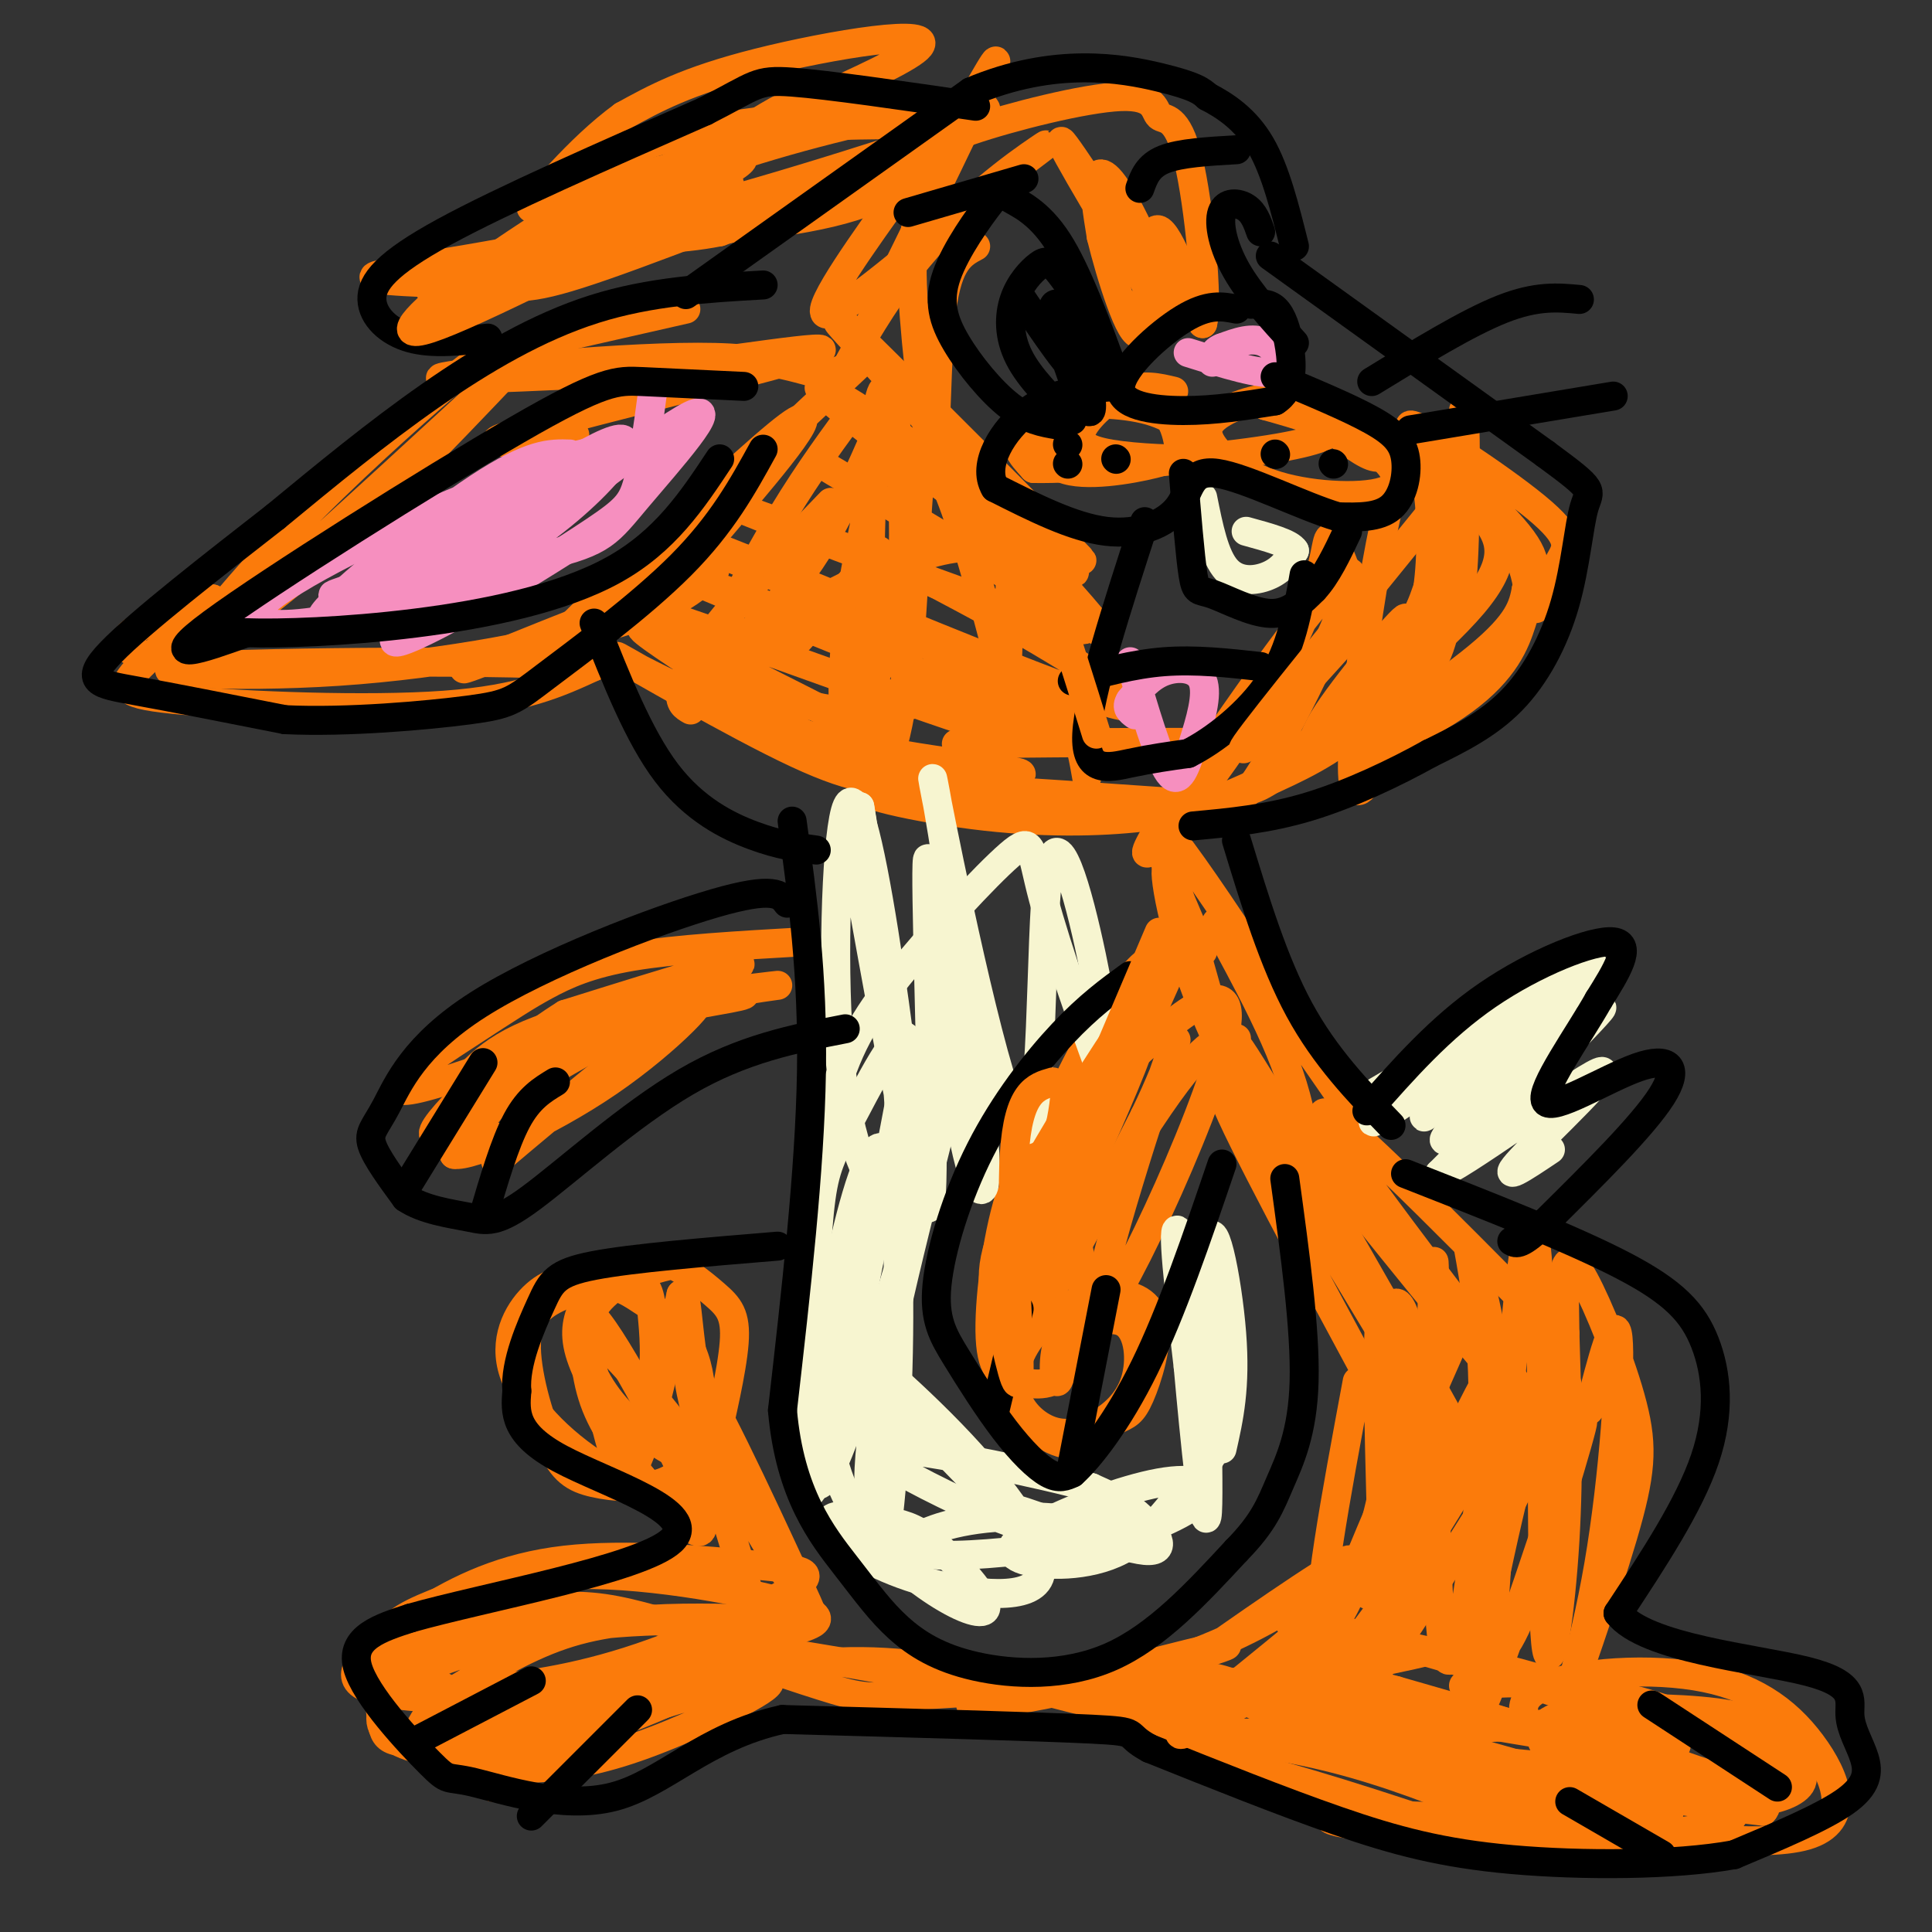 <svg viewBox='0 0 400 400' version='1.1' xmlns='http://www.w3.org/2000/svg' xmlns:xlink='http://www.w3.org/1999/xlink'><rect x="0" y="0" width="400" height="400" fill="#333333" stroke="none"/><g fill='none' stroke='#FB7B0B' stroke-width='6' stroke-linecap='round' stroke-linejoin='round'><path d='M281,286c-4.458,23.935 -8.917,47.869 -7,51c1.917,3.131 10.208,-14.542 13,-32c2.792,-17.458 0.083,-34.702 -1,-33c-1.083,1.702 -0.542,22.351 0,43'/><path d='M286,315c-1.013,10.154 -3.544,14.038 -3,15c0.544,0.962 4.164,-0.999 5,-14c0.836,-13.001 -1.113,-37.042 0,-44c1.113,-6.958 5.288,3.166 5,20c-0.288,16.834 -5.039,40.378 -5,45c0.039,4.622 4.868,-9.680 7,-21c2.132,-11.320 1.566,-19.660 1,-28'/><path d='M296,288c0.410,-14.489 0.935,-36.712 1,-22c0.065,14.712 -0.331,66.359 2,76c2.331,9.641 7.388,-22.725 8,-46c0.612,-23.275 -3.220,-37.459 -3,-38c0.220,-0.541 4.491,12.560 6,27c1.509,14.440 0.254,30.220 -1,46'/><path d='M309,331c-0.454,12.885 -1.087,22.097 0,6c1.087,-16.097 3.896,-57.504 6,-74c2.104,-16.496 3.502,-8.081 4,13c0.498,21.081 0.096,54.830 1,64c0.904,9.170 3.116,-6.237 4,-21c0.884,-14.763 0.442,-28.881 0,-43'/><path d='M324,276c-0.087,-9.366 -0.305,-11.279 0,-13c0.305,-1.721 1.134,-3.248 4,2c2.866,5.248 7.771,17.272 10,26c2.229,8.728 1.782,14.159 -2,27c-3.782,12.841 -10.900,33.091 -12,36c-1.100,2.909 3.819,-11.525 7,-30c3.181,-18.475 4.623,-40.993 4,-47c-0.623,-6.007 -3.312,4.496 -6,15'/><path d='M293,303c-16.303,-30.114 -32.605,-60.227 -38,-72c-5.395,-11.773 0.118,-5.204 11,12c10.882,17.204 27.133,45.044 36,59c8.867,13.956 10.349,14.026 0,-5c-10.349,-19.026 -32.528,-57.150 -41,-72c-8.472,-14.850 -3.236,-6.425 2,2'/><path d='M263,227c8.561,10.718 28.965,36.512 42,52c13.035,15.488 18.702,20.670 8,6c-10.702,-14.670 -37.772,-49.191 -39,-54c-1.228,-4.809 23.386,20.096 48,45'/><path d='M256,215c-2.960,-0.340 -5.920,-0.679 -16,14c-10.080,14.679 -27.279,44.378 -26,39c1.279,-5.378 21.037,-45.833 23,-55c1.963,-9.167 -13.868,12.952 -21,27c-7.132,14.048 -5.566,20.024 -4,26'/><path d='M212,266c-0.508,5.561 0.223,6.463 0,4c-0.223,-2.463 -1.400,-8.293 5,-24c6.400,-15.707 20.375,-41.293 21,-46c0.625,-4.707 -12.101,11.463 -20,31c-7.899,19.537 -10.971,42.439 -7,43c3.971,0.561 14.986,-21.220 26,-43'/><path d='M237,231c6.234,-12.742 8.819,-23.097 4,-9c-4.819,14.097 -17.043,52.645 -13,50c4.043,-2.645 24.352,-46.482 26,-60c1.648,-13.518 -15.364,3.284 -24,11c-8.636,7.716 -8.896,6.348 -11,9c-2.104,2.652 -6.052,9.326 -10,16'/><path d='M209,248c-2.672,8.522 -4.351,21.828 -4,29c0.351,7.172 2.732,8.209 6,9c3.268,0.791 7.424,1.336 10,-3c2.576,-4.336 3.572,-13.554 3,-20c-0.572,-6.446 -2.712,-10.122 -5,-11c-2.288,-0.878 -4.724,1.041 -7,6c-2.276,4.959 -4.394,12.958 -5,19c-0.606,6.042 0.298,10.127 3,14c2.702,3.873 7.200,7.535 11,8c3.800,0.465 6.900,-2.268 10,-5'/><path d='M231,294c2.404,-1.107 3.412,-1.374 5,-5c1.588,-3.626 3.754,-10.610 3,-15c-0.754,-4.390 -4.428,-6.187 -9,-6c-4.572,0.187 -10.040,2.358 -14,6c-3.960,3.642 -6.411,8.755 -6,13c0.411,4.245 3.685,7.621 7,9c3.315,1.379 6.672,0.761 10,-1c3.328,-1.761 6.627,-4.667 8,-9c1.373,-4.333 0.821,-10.095 -2,-12c-2.821,-1.905 -7.910,0.048 -13,2'/><path d='M220,276c-2.393,3.381 -1.875,10.833 -1,10c0.875,-0.833 2.107,-9.952 1,-13c-1.107,-3.048 -4.554,-0.024 -8,3'/><path d='M254,220c-5.168,-18.693 -10.337,-37.385 -12,-40c-1.663,-2.615 0.178,10.848 6,26c5.822,15.152 15.623,31.994 20,40c4.377,8.006 3.328,7.177 3,2c-0.328,-5.177 0.066,-14.701 -5,-28c-5.066,-13.299 -15.590,-30.371 -14,-29c1.590,1.371 15.295,21.186 29,41'/><path d='M281,232c-4.200,-7.533 -29.200,-46.867 -38,-58c-8.800,-11.133 -1.400,5.933 6,23'/><path d='M166,195c-13.018,0.747 -26.035,1.495 -35,3c-8.965,1.505 -13.877,3.768 -18,6c-4.123,2.232 -7.456,4.433 -16,10c-8.544,5.567 -22.300,14.499 -9,11c13.300,-3.499 53.657,-19.428 63,-24c9.343,-4.572 -12.329,2.214 -34,9'/><path d='M117,210c-13.329,8.263 -29.651,24.421 -27,25c2.651,0.579 24.274,-14.419 40,-22c15.726,-7.581 25.555,-7.743 24,-7c-1.555,0.743 -14.496,2.392 -24,5c-9.504,2.608 -15.573,6.174 -21,11c-5.427,4.826 -10.214,10.913 -15,17'/><path d='M94,239c3.340,0.646 19.191,-6.238 32,-15c12.809,-8.762 22.578,-19.400 17,-16c-5.578,3.400 -26.502,20.838 -35,28c-8.498,7.162 -4.571,4.046 -4,2c0.571,-2.046 -2.215,-3.023 -5,-4'/><path d='M99,234c1.766,-4.762 8.679,-14.668 24,-21c15.321,-6.332 39.048,-9.089 38,-9c-1.048,0.089 -26.871,3.026 -42,7c-15.129,3.974 -19.565,8.987 -24,14'/><path d='M143,261c-5.382,1.169 -10.763,2.338 -15,5c-4.237,2.662 -7.329,6.818 -7,12c0.329,5.182 4.078,11.391 9,16c4.922,4.609 11.017,7.618 14,9c2.983,1.382 2.855,1.137 4,-4c1.145,-5.137 3.562,-15.164 4,-21c0.438,-5.836 -1.104,-7.479 -4,-10c-2.896,-2.521 -7.146,-5.919 -11,-7c-3.854,-1.081 -7.311,0.153 -10,2c-2.689,1.847 -4.608,4.305 -6,7c-1.392,2.695 -2.255,5.627 -1,10c1.255,4.373 4.627,10.186 8,16'/><path d='M128,296c1.678,3.174 1.874,3.109 3,1c1.126,-2.109 3.183,-6.263 4,-11c0.817,-4.737 0.393,-10.056 0,-14c-0.393,-3.944 -0.757,-6.511 -4,-7c-3.243,-0.489 -9.366,1.100 -14,3c-4.634,1.900 -7.778,4.110 -8,10c-0.222,5.890 2.478,15.459 5,21c2.522,5.541 4.864,7.055 9,8c4.136,0.945 10.064,1.322 14,0c3.936,-1.322 5.880,-4.344 7,-8c1.120,-3.656 1.417,-7.946 1,-12c-0.417,-4.054 -1.548,-7.873 -4,-11c-2.452,-3.127 -6.226,-5.564 -10,-8'/><path d='M131,268c-3.333,-1.929 -6.664,-2.751 -10,-3c-3.336,-0.249 -6.677,0.076 -10,3c-3.323,2.924 -6.626,8.447 -5,15c1.626,6.553 8.183,14.137 17,20c8.817,5.863 19.893,10.007 23,8c3.107,-2.007 -1.756,-10.165 -7,-17c-5.244,-6.835 -10.870,-12.348 -14,-16c-3.130,-3.652 -3.766,-5.445 -4,-3c-0.234,2.445 -0.067,9.127 2,15c2.067,5.873 6.033,10.936 10,16'/><path d='M133,306c5.518,6.863 14.313,16.021 12,8c-2.313,-8.021 -15.733,-33.222 -21,-40c-5.267,-6.778 -2.379,4.868 0,15c2.379,10.132 4.251,18.752 7,15c2.749,-3.752 6.374,-19.876 10,-36'/><path d='M141,268c1.689,-1.860 0.911,11.491 5,25c4.089,13.509 13.044,27.178 18,35c4.956,7.822 5.911,9.798 0,-3c-5.911,-12.798 -18.689,-40.371 -21,-41c-2.311,-0.629 5.844,25.685 14,52'/><path d='M157,336c-3.333,7.114 -18.665,-1.102 -32,-3c-13.335,-1.898 -24.675,2.520 -31,6c-6.325,3.480 -7.637,6.020 -4,9c3.637,2.980 12.223,6.398 17,8c4.777,1.602 5.744,1.388 16,-1c10.256,-2.388 29.800,-6.951 33,-11c3.200,-4.049 -9.943,-7.586 -23,-9c-13.057,-1.414 -26.029,-0.707 -39,0'/><path d='M94,335c-9.272,2.499 -12.953,8.746 -12,12c0.953,3.254 6.541,3.516 15,3c8.459,-0.516 19.789,-1.809 33,-6c13.211,-4.191 28.305,-11.281 34,-15c5.695,-3.719 1.993,-4.065 -8,-5c-9.993,-0.935 -26.276,-2.457 -39,-1c-12.724,1.457 -21.887,5.892 -30,11c-8.113,5.108 -15.175,10.888 -13,14c2.175,3.112 13.588,3.556 25,4'/><path d='M99,352c14.257,-1.162 37.398,-6.066 49,-9c11.602,-2.934 11.665,-3.898 15,-5c3.335,-1.102 9.944,-2.344 3,-5c-6.944,-2.656 -27.439,-6.727 -43,-7c-15.561,-0.273 -26.187,3.253 -33,6c-6.813,2.747 -9.812,4.714 -11,9c-1.188,4.286 -0.566,10.891 0,15c0.566,4.109 1.075,5.722 13,4c11.925,-1.722 35.264,-6.778 49,-11c13.736,-4.222 17.868,-7.611 22,-11'/><path d='M163,338c-2.824,-2.453 -20.883,-3.087 -35,-2c-14.117,1.087 -24.290,3.893 -31,6c-6.710,2.107 -9.956,3.515 -13,6c-3.044,2.485 -5.885,6.049 -5,9c0.885,2.951 5.498,5.290 13,6c7.502,0.710 17.894,-0.210 32,-5c14.106,-4.790 31.925,-13.449 36,-18c4.075,-4.551 -5.595,-4.995 -15,-5c-9.405,-0.005 -18.544,0.427 -27,3c-8.456,2.573 -16.228,7.286 -24,12'/><path d='M94,350c-6.206,4.559 -9.721,9.956 -6,13c3.721,3.044 14.677,3.736 24,3c9.323,-0.736 17.015,-2.898 27,-7c9.985,-4.102 22.265,-10.143 20,-11c-2.265,-0.857 -19.076,3.469 -31,8c-11.924,4.531 -18.962,9.265 -26,14'/><path d='M102,370c6.491,-4.006 35.719,-21.022 62,-25c26.281,-3.978 49.614,5.083 64,8c14.386,2.917 19.825,-0.309 19,-2c-0.825,-1.691 -7.912,-1.845 -15,-2'/><path d='M232,349c-11.112,0.103 -31.394,1.359 -42,2c-10.606,0.641 -11.538,0.665 -20,-2c-8.462,-2.665 -24.455,-8.021 -18,-8c6.455,0.021 35.359,5.418 49,8c13.641,2.582 12.019,2.349 20,0c7.981,-2.349 25.566,-6.814 31,-8c5.434,-1.186 -1.283,0.907 -8,3'/><path d='M244,344c-13.187,2.770 -42.154,8.194 -43,9c-0.846,0.806 26.431,-3.008 47,-11c20.569,-7.992 34.431,-20.163 31,-19c-3.431,1.163 -24.154,15.659 -33,22c-8.846,6.341 -5.813,4.526 -4,4c1.813,-0.526 2.407,0.237 3,1'/><path d='M245,350c15.473,-2.398 52.654,-8.894 50,-8c-2.654,0.894 -45.144,9.178 -55,13c-9.856,3.822 12.924,3.183 36,9c23.076,5.817 46.450,18.091 49,19c2.550,0.909 -15.725,-9.545 -34,-20'/><path d='M291,363c-17.434,-8.086 -44.019,-18.302 -40,-15c4.019,3.302 38.640,20.122 61,29c22.360,8.878 32.457,9.813 32,7c-0.457,-2.813 -11.469,-9.373 -32,-17c-20.531,-7.627 -50.580,-16.322 -49,-16c1.580,0.322 34.790,9.661 68,19'/><path d='M331,370c14.468,4.749 16.639,7.120 13,4c-3.639,-3.120 -13.088,-11.731 -34,-18c-20.912,-6.269 -53.286,-10.196 -42,-7c11.286,3.196 66.231,13.514 77,13c10.769,-0.514 -22.637,-11.861 -43,-18c-20.363,-6.139 -27.681,-7.069 -35,-8'/><path d='M267,336c14.180,2.596 67.131,13.088 65,18c-2.131,4.912 -59.343,4.246 -81,5c-21.657,0.754 -7.759,2.930 8,7c15.759,4.070 33.380,10.035 51,16'/><path d='M310,382c14.765,2.955 26.178,2.343 30,1c3.822,-1.343 0.055,-3.418 -15,-5c-15.055,-1.582 -41.396,-2.671 -48,-2c-6.604,0.671 6.530,3.104 29,4c22.470,0.896 54.277,0.256 53,-5c-1.277,-5.256 -35.639,-15.128 -70,-25'/><path d='M289,350c-11.890,-3.358 -6.614,0.747 -4,3c2.614,2.253 2.567,2.656 7,5c4.433,2.344 13.347,6.631 27,9c13.653,2.369 32.044,2.820 30,2c-2.044,-0.820 -24.522,-2.910 -47,-5'/><path d='M302,364c-4.333,1.348 8.334,7.217 14,10c5.666,2.783 4.330,2.480 15,4c10.670,1.520 33.346,4.862 43,2c9.654,-2.862 6.286,-11.930 1,-19c-5.286,-7.070 -12.489,-12.142 -24,-14c-11.511,-1.858 -27.330,-0.500 -33,3c-5.670,3.500 -1.191,9.143 6,13c7.191,3.857 17.096,5.929 27,8'/><path d='M351,371c6.531,1.827 9.357,2.396 13,2c3.643,-0.396 8.101,-1.756 9,-4c0.899,-2.244 -1.761,-5.371 -4,-8c-2.239,-2.629 -4.059,-4.760 -11,-6c-6.941,-1.240 -19.005,-1.590 -27,-1c-7.995,0.590 -11.922,2.120 -12,5c-0.078,2.880 3.692,7.108 12,10c8.308,2.892 21.154,4.446 34,6'/><path d='M365,375c2.968,-2.452 -6.613,-11.581 -11,-16c-4.387,-4.419 -3.580,-4.129 -9,-5c-5.420,-0.871 -17.067,-2.903 -18,-1c-0.933,1.903 8.850,7.742 20,12c11.150,4.258 23.669,6.935 25,5c1.331,-1.935 -8.526,-8.483 -19,-13c-10.474,-4.517 -21.564,-7.005 -30,-8c-8.436,-0.995 -14.218,-0.498 -20,0'/><path d='M198,154c26.879,-0.262 53.758,-0.523 65,0c11.242,0.523 6.848,1.831 11,-5c4.152,-6.831 16.848,-21.801 17,-21c0.152,0.801 -12.242,17.372 -20,26c-7.758,8.628 -10.879,9.314 -14,10'/><path d='M257,164c-2.117,2.620 -0.410,4.169 7,-9c7.410,-13.169 20.522,-41.056 14,-36c-6.522,5.056 -32.679,43.053 -39,54c-6.321,10.947 7.194,-5.158 16,-18c8.806,-12.842 12.903,-22.421 17,-32'/><path d='M272,123c3.123,-8.443 2.431,-13.551 4,-11c1.569,2.551 5.397,12.760 6,20c0.603,7.240 -2.021,11.512 -4,15c-1.979,3.488 -3.314,6.192 -7,9c-3.686,2.808 -9.722,5.719 -15,8c-5.278,2.281 -9.796,3.931 -18,5c-8.204,1.069 -20.093,1.557 -34,0c-13.907,-1.557 -29.830,-5.159 -24,-6c5.830,-0.841 33.415,1.080 61,3'/><path d='M241,166c13.142,0.015 15.497,-1.448 21,-4c5.503,-2.552 14.154,-6.192 21,-13c6.846,-6.808 11.887,-16.784 13,-31c1.113,-14.216 -1.700,-32.674 -6,-22c-4.300,10.674 -10.086,50.478 -10,63c0.086,12.522 6.043,-2.239 12,-17'/><path d='M292,142c3.497,-3.598 6.238,-4.092 8,-17c1.762,-12.908 2.543,-38.228 3,-40c0.457,-1.772 0.589,20.006 0,31c-0.589,10.994 -1.900,11.205 -8,18c-6.100,6.795 -16.988,20.176 -17,19c-0.012,-1.176 10.854,-16.907 16,-27c5.146,-10.093 4.573,-14.546 4,-19'/><path d='M298,107c0.669,-4.853 0.343,-7.485 2,-7c1.657,0.485 5.298,4.086 8,8c2.702,3.914 4.467,8.142 -3,17c-7.467,8.858 -24.164,22.346 -27,24c-2.836,1.654 8.190,-8.528 14,-19c5.810,-10.472 6.405,-21.236 7,-32'/><path d='M299,98c1.236,-5.618 0.825,-3.663 1,-3c0.175,0.663 0.935,0.033 3,2c2.065,1.967 5.435,6.532 8,11c2.565,4.468 4.325,8.839 5,12c0.675,3.161 0.264,5.112 -1,9c-1.264,3.888 -3.380,9.712 -12,16c-8.620,6.288 -23.744,13.039 -23,11c0.744,-2.039 17.355,-12.868 26,-20c8.645,-7.132 9.322,-10.566 10,-14'/><path d='M316,122c2.251,-3.885 2.879,-6.599 -4,-14c-6.879,-7.401 -21.267,-19.489 -20,-20c1.267,-0.511 18.187,10.555 26,17c7.813,6.445 6.518,8.270 5,11c-1.518,2.730 -3.259,6.365 -5,10'/><path d='M225,161c-1.316,-7.600 -2.632,-15.199 -11,-17c-8.368,-1.801 -23.789,2.198 -34,3c-10.211,0.802 -15.211,-1.592 -24,-6c-8.789,-4.408 -21.368,-10.831 -23,-11c-1.632,-0.169 7.684,5.915 17,12'/><path d='M150,142c7.814,5.300 18.850,12.549 33,16c14.150,3.451 31.416,3.104 28,2c-3.416,-1.104 -27.514,-2.966 -48,-9c-20.486,-6.034 -37.362,-16.240 -35,-15c2.362,1.240 23.960,13.926 37,20c13.040,6.074 17.520,5.537 22,5'/><path d='M187,161c3.962,0.974 2.866,0.909 3,0c0.134,-0.909 1.497,-2.661 -16,-12c-17.497,-9.339 -53.855,-26.266 -44,-24c9.855,2.266 65.922,23.726 79,27c13.078,3.274 -16.835,-11.636 -35,-20c-18.165,-8.364 -24.583,-10.182 -31,-12'/><path d='M143,120c12.233,5.212 58.316,24.241 71,28c12.684,3.759 -8.031,-7.753 -25,-16c-16.969,-8.247 -30.190,-13.229 -39,-17c-8.810,-3.771 -13.207,-6.330 5,1c18.207,7.330 59.017,24.550 73,29c13.983,4.450 1.138,-3.872 -9,-10c-10.138,-6.128 -17.569,-10.064 -25,-14'/><path d='M194,121c-16.545,-7.040 -45.409,-17.641 -39,-15c6.409,2.641 48.089,18.522 63,23c14.911,4.478 3.053,-2.448 -13,-12c-16.053,-9.552 -36.301,-21.729 -35,-21c1.301,0.729 24.150,14.365 47,28'/><path d='M217,124c10.602,6.723 13.605,9.531 9,4c-4.605,-5.531 -16.820,-19.399 -31,-31c-14.180,-11.601 -30.327,-20.934 -24,-15c6.327,5.934 35.126,27.136 46,34c10.874,6.864 3.821,-0.610 -6,-11c-9.821,-10.390 -22.411,-23.695 -35,-37'/><path d='M176,68c8.656,8.305 47.794,47.566 48,48c0.206,0.434 -38.522,-37.960 -48,-47c-9.478,-9.040 10.292,11.274 20,23c9.708,11.726 9.354,14.863 9,18'/><path d='M205,110c1.963,3.802 2.372,4.308 1,4c-1.372,-0.308 -4.523,-1.429 -11,0c-6.477,1.429 -16.279,5.408 -23,9c-6.721,3.592 -10.360,6.796 -14,10'/><path d='M243,81c-3.166,-0.765 -6.331,-1.530 -10,0c-3.669,1.530 -7.841,5.356 -9,8c-1.159,2.644 0.694,4.108 6,5c5.306,0.892 14.065,1.214 18,1c3.935,-0.214 3.044,-0.965 1,-3c-2.044,-2.035 -5.243,-5.356 -11,-7c-5.757,-1.644 -14.074,-1.613 -18,-1c-3.926,0.613 -3.463,1.806 -3,3'/><path d='M217,87c-0.850,2.751 -1.476,8.129 3,10c4.476,1.871 14.055,0.233 19,-1c4.945,-1.233 5.256,-2.063 5,-4c-0.256,-1.937 -1.080,-4.980 -3,-7c-1.920,-2.020 -4.937,-3.016 -10,-2c-5.063,1.016 -12.171,4.043 -16,6c-3.829,1.957 -4.380,2.845 -4,4c0.380,1.155 1.690,2.578 3,4'/><path d='M214,97c8.696,0.179 28.935,-1.372 42,-3c13.065,-1.628 18.956,-3.333 20,-5c1.044,-1.667 -2.757,-3.295 -2,-2c0.757,1.295 6.074,5.513 9,7c2.926,1.487 3.463,0.244 4,-1'/><path d='M287,93c-2.061,-2.464 -9.213,-8.123 -16,-10c-6.787,-1.877 -13.208,0.029 -17,2c-3.792,1.971 -4.955,4.006 -3,7c1.955,2.994 7.029,6.947 15,9c7.971,2.053 18.838,2.207 22,0c3.162,-2.207 -1.382,-6.773 -7,-10c-5.618,-3.227 -12.309,-5.113 -19,-7'/><path d='M262,84c-0.667,-0.500 7.167,1.750 15,4'/><path d='M239,58c-10.563,-16.215 -21.126,-32.431 -19,-28c2.126,4.431 16.941,29.507 21,34c4.059,4.493 -2.638,-11.598 -7,-20c-4.362,-8.402 -6.389,-9.115 -7,-7c-0.611,2.115 0.195,7.057 1,12'/><path d='M228,49c1.905,7.857 6.167,21.500 8,20c1.833,-1.500 1.238,-18.143 3,-21c1.762,-2.857 5.881,8.071 10,19'/><path d='M249,67c1.226,-4.305 -0.709,-24.568 -3,-34c-2.291,-9.432 -4.936,-8.034 -6,-9c-1.064,-0.966 -0.545,-4.298 -8,-4c-7.455,0.298 -22.885,4.224 -31,7c-8.115,2.776 -8.916,4.401 -15,13c-6.084,8.599 -17.453,24.171 -15,25c2.453,0.829 18.726,-13.086 35,-27'/><path d='M206,38c8.738,-6.651 13.082,-9.779 9,-7c-4.082,2.779 -16.589,11.467 -27,25c-10.411,13.533 -18.726,31.913 -14,23c4.726,-8.913 22.493,-45.118 29,-59c6.507,-13.882 1.753,-5.441 -3,3'/><path d='M200,23c-2.032,3.652 -5.611,11.282 -8,17c-2.389,5.718 -3.589,9.522 -3,21c0.589,11.478 2.966,30.629 4,31c1.034,0.371 0.724,-18.037 2,-28c1.276,-9.963 4.138,-11.482 7,-13'/><path d='M174,20c-2.732,-0.801 -5.464,-1.601 -15,4c-9.536,5.601 -25.876,17.604 -41,25c-15.124,7.396 -29.033,10.183 -29,11c0.033,0.817 14.010,-0.338 34,-6c19.990,-5.662 45.995,-15.831 72,-26'/><path d='M195,28c1.015,-0.588 -32.449,10.942 -61,18c-28.551,7.058 -52.189,9.644 -56,11c-3.811,1.356 12.205,1.480 21,2c8.795,0.520 10.370,1.434 26,-4c15.630,-5.434 45.315,-17.217 75,-29'/><path d='M200,26c10.520,-5.605 -0.678,-5.116 -16,-2c-15.322,3.116 -34.766,8.860 -44,13c-9.234,4.140 -8.256,6.676 -10,7c-1.744,0.324 -6.210,-1.563 8,-9c14.210,-7.437 47.095,-20.425 52,-25c4.905,-4.575 -18.170,-0.736 -33,3c-14.830,3.736 -21.415,7.368 -28,11'/><path d='M129,24c-9.279,6.738 -18.475,18.082 -19,19c-0.525,0.918 7.622,-8.589 27,-14c19.378,-5.411 49.986,-6.726 57,-4c7.014,2.726 -9.568,9.493 -21,14c-11.432,4.507 -17.716,6.753 -24,9'/><path d='M149,48c-8.778,1.763 -18.722,1.670 -14,1c4.722,-0.670 24.111,-1.917 37,-5c12.889,-3.083 19.280,-8.002 22,-11c2.720,-2.998 1.771,-4.076 1,-5c-0.771,-0.924 -1.363,-1.692 -5,-2c-3.637,-0.308 -10.318,-0.154 -17,0'/><path d='M142,64c-13.848,3.139 -27.697,6.278 -35,8c-7.303,1.722 -8.061,2.029 -15,8c-6.939,5.971 -20.061,17.608 -32,30c-11.939,12.392 -22.697,25.541 -16,21c6.697,-4.541 30.848,-26.770 55,-49'/><path d='M99,82c12.608,-11.619 16.627,-16.166 6,-5c-10.627,11.166 -35.900,38.045 -53,50c-17.100,11.955 -26.029,8.987 -26,6c0.029,-2.987 9.014,-5.994 18,-9'/><path d='M44,124c-0.396,1.396 -10.384,9.384 -15,14c-4.616,4.616 -3.858,5.858 9,7c12.858,1.142 37.817,2.183 54,1c16.183,-1.183 23.592,-4.592 31,-8'/><path d='M123,138c-14.959,-1.423 -67.855,-0.979 -83,0c-15.145,0.979 7.461,2.494 30,1c22.539,-1.494 45.011,-5.998 58,-10c12.989,-4.002 16.494,-7.501 20,-11'/><path d='M148,118c-10.016,3.385 -45.058,17.349 -51,20c-5.942,2.651 17.214,-6.011 31,-13c13.786,-6.989 18.200,-12.306 23,-18c4.800,-5.694 9.985,-11.764 13,-16c3.015,-4.236 3.862,-6.639 -3,-1c-6.862,5.639 -21.431,19.319 -36,33'/><path d='M125,123c-11.318,10.843 -21.615,21.450 -10,11c11.615,-10.450 45.140,-41.958 58,-54c12.860,-12.042 5.055,-4.620 0,-3c-5.055,1.620 -7.361,-2.564 -25,-3c-17.639,-0.436 -50.611,2.875 -56,4c-5.389,1.125 16.806,0.062 39,-1'/><path d='M131,77c18.321,-2.000 44.625,-6.500 38,-4c-6.625,2.500 -46.179,12.000 -60,16c-13.821,4.000 -1.911,2.500 10,1'/></g>
<g fill='none' stroke='#F7F5D0' stroke-width='6' stroke-linecap='round' stroke-linejoin='round'><path d='M285,226c19.356,-11.356 38.711,-22.711 35,-19c-3.711,3.711 -30.489,22.489 -35,25c-4.511,2.511 13.244,-11.244 31,-25'/><path d='M316,207c9.607,-7.952 18.125,-15.333 11,-8c-7.125,7.333 -29.893,29.381 -32,32c-2.107,2.619 16.446,-14.190 35,-31'/><path d='M330,200c-3.893,5.357 -31.125,34.250 -31,36c0.125,1.750 27.607,-23.643 32,-27c4.393,-3.357 -14.304,15.321 -33,34'/><path d='M298,243c3.381,-0.583 28.333,-19.042 33,-21c4.667,-1.958 -10.952,12.583 -16,18c-5.048,5.417 0.476,1.708 6,-2'/><path d='M177,178c4.998,27.729 9.995,55.459 11,57c1.005,1.541 -1.984,-23.106 -5,-42c-3.016,-18.894 -6.060,-32.035 -8,-25c-1.940,7.035 -2.778,34.247 -1,52c1.778,17.753 6.171,26.049 9,27c2.829,0.951 4.094,-5.443 3,-20c-1.094,-14.557 -4.547,-37.279 -8,-60'/><path d='M178,167c0.690,3.554 6.416,42.438 10,64c3.584,21.562 5.027,25.803 5,8c-0.027,-17.803 -1.523,-57.648 -1,-61c0.523,-3.352 3.064,29.790 6,49c2.936,19.210 6.267,24.489 6,14c-0.267,-10.489 -4.134,-36.744 -8,-63'/><path d='M196,178c-2.449,-16.059 -4.570,-24.707 -1,-7c3.570,17.707 12.832,61.770 17,63c4.168,1.230 3.241,-40.371 5,-53c1.759,-12.629 6.204,3.715 9,17c2.796,13.285 3.942,23.510 4,27c0.058,3.490 -0.971,0.245 -2,-3'/><path d='M228,222c-2.924,-7.742 -9.233,-25.595 -12,-36c-2.767,-10.405 -1.991,-13.360 -7,-9c-5.009,4.360 -15.804,16.036 -23,25c-7.196,8.964 -10.795,15.217 -14,27c-3.205,11.783 -6.017,29.095 -7,48c-0.983,18.905 -0.138,39.401 4,30c4.138,-9.401 11.569,-48.701 19,-88'/><path d='M188,219c0.848,-11.846 -6.532,2.540 -11,11c-4.468,8.460 -6.025,10.994 -7,18c-0.975,7.006 -1.369,18.482 -2,34c-0.631,15.518 -1.499,35.077 5,20c6.499,-15.077 20.365,-64.790 22,-70c1.635,-5.210 -8.961,34.083 -13,56c-4.039,21.917 -1.519,26.459 1,31'/><path d='M183,319c0.888,-1.232 2.607,-19.811 3,-39c0.393,-19.189 -0.542,-38.989 -3,-42c-2.458,-3.011 -6.439,10.766 -9,23c-2.561,12.234 -3.701,22.926 -3,32c0.701,9.074 3.244,16.531 8,23c4.756,6.469 11.724,11.951 17,15c5.276,3.049 8.858,3.665 8,1c-0.858,-2.665 -6.158,-8.611 -10,-12c-3.842,-3.389 -6.227,-4.220 -10,-5c-3.773,-0.780 -8.935,-1.509 -11,-1c-2.065,0.509 -1.032,2.254 0,4'/><path d='M173,318c2.205,2.323 7.718,6.131 17,9c9.282,2.869 22.334,4.797 25,0c2.666,-4.797 -5.053,-16.321 -16,-28c-10.947,-11.679 -25.124,-23.512 -24,-21c1.124,2.512 17.547,19.369 25,27c7.453,7.631 5.936,6.035 12,8c6.064,1.965 19.710,7.491 25,8c5.290,0.509 2.226,-3.997 -1,-7c-3.226,-3.003 -6.613,-4.501 -10,-6'/><path d='M226,308c-10.410,-2.915 -31.434,-7.203 -40,-8c-8.566,-0.797 -4.673,1.896 3,6c7.673,4.104 19.125,9.617 30,12c10.875,2.383 21.174,1.636 19,0c-2.174,-1.636 -16.820,-4.160 -28,-4c-11.180,0.160 -18.895,3.005 -21,5c-2.105,1.995 1.398,3.142 9,3c7.602,-0.142 19.301,-1.571 31,-3'/><path d='M229,319c9.498,-2.203 17.742,-6.210 20,-9c2.258,-2.790 -1.470,-4.364 -9,-3c-7.530,1.364 -18.863,5.667 -25,9c-6.137,3.333 -7.077,5.696 -3,7c4.077,1.304 13.170,1.548 20,-2c6.830,-3.548 11.398,-10.889 15,-15c3.602,-4.111 6.239,-4.991 5,-16c-1.239,-11.009 -6.354,-32.145 -8,-35c-1.646,-2.855 0.177,12.573 2,28'/><path d='M246,283c1.301,14.593 3.555,37.077 4,30c0.445,-7.077 -0.919,-43.713 0,-54c0.919,-10.287 4.120,5.775 5,17c0.880,11.225 -0.560,17.612 -2,24'/><path d='M249,103c1.222,6.111 2.444,12.222 5,15c2.556,2.778 6.444,2.222 9,1c2.556,-1.222 3.778,-3.111 5,-5'/><path d='M268,114c-0.833,-1.500 -5.417,-2.750 -10,-4'/></g>
<g fill='none' stroke='#F68FBF' stroke-width='6' stroke-linecap='round' stroke-linejoin='round'><path d='M118,94c-3.992,-0.123 -7.984,-0.246 -19,7c-11.016,7.246 -29.056,21.860 -32,26c-2.944,4.140 9.207,-2.193 24,-11c14.793,-8.807 32.226,-20.088 32,-22c-0.226,-1.912 -18.113,5.544 -36,13'/><path d='M87,107c-15.445,6.863 -36.057,17.520 -34,21c2.057,3.480 26.785,-0.217 46,-10c19.215,-9.783 32.919,-25.652 30,-27c-2.919,-1.348 -22.459,11.826 -42,25'/><path d='M87,116c-12.458,5.853 -22.603,7.985 -16,7c6.603,-0.985 29.956,-5.089 42,-8c12.044,-2.911 12.781,-4.630 19,-12c6.219,-7.370 17.920,-20.391 11,-17c-6.920,3.391 -32.460,23.196 -58,43'/><path d='M85,129c-8.271,7.128 0.051,3.447 10,-2c9.949,-5.447 21.525,-12.659 28,-17c6.475,-4.341 7.850,-5.812 9,-10c1.150,-4.188 2.075,-11.094 3,-18'/><path d='M246,73c7.622,2.378 15.244,4.756 18,4c2.756,-0.756 0.644,-4.644 -2,-6c-2.644,-1.356 -5.822,-0.178 -9,1'/><path d='M253,72c-1.833,0.667 -1.917,1.833 -2,3'/><path d='M234,137c2.928,10.032 5.856,20.064 8,23c2.144,2.936 3.502,-1.223 5,-6c1.498,-4.777 3.134,-10.171 2,-13c-1.134,-2.829 -5.038,-3.094 -8,-2c-2.962,1.094 -4.981,3.547 -7,6'/><path d='M234,145c-1.000,1.500 0.000,2.250 1,3'/></g>
<g fill='none' stroke='#000000' stroke-width='6' stroke-linecap='round' stroke-linejoin='round'><path d='M142,61c0.000,0.000 59.000,-42.000 59,-42'/><path d='M201,19c17.400,-7.378 31.400,-4.822 39,-3c7.600,1.822 8.800,2.911 10,4'/><path d='M250,20c3.689,1.911 7.911,4.689 11,10c3.089,5.311 5.044,13.156 7,21'/><path d='M263,53c0.000,0.000 57.000,41.000 57,41'/><path d='M320,94c10.751,7.906 9.129,7.171 8,11c-1.129,3.829 -1.766,12.223 -4,20c-2.234,7.777 -6.067,14.936 -11,20c-4.933,5.064 -10.967,8.032 -17,11'/><path d='M296,156c-7.133,3.978 -16.467,8.422 -25,11c-8.533,2.578 -16.267,3.289 -24,4'/><path d='M284,79c9.917,-6.083 19.833,-12.167 27,-15c7.167,-2.833 11.583,-2.417 16,-2'/><path d='M292,89c0.000,0.000 42.000,-7.000 42,-7'/><path d='M264,78c7.637,3.185 15.274,6.369 20,9c4.726,2.631 6.542,4.708 7,8c0.458,3.292 -0.440,7.798 -3,10c-2.560,2.202 -6.780,2.101 -11,2'/><path d='M277,107c-7.045,-2.045 -19.156,-8.156 -25,-9c-5.844,-0.844 -5.419,3.581 -8,7c-2.581,3.419 -8.166,5.834 -15,5c-6.834,-0.834 -14.917,-4.917 -23,-9'/><path d='M206,101c-2.822,-4.733 1.622,-12.067 7,-16c5.378,-3.933 11.689,-4.467 18,-5'/><path d='M256,64c-2.905,-0.577 -5.810,-1.155 -11,2c-5.190,3.155 -12.667,10.042 -13,14c-0.333,3.958 6.476,4.988 13,5c6.524,0.012 12.762,-0.994 19,-2'/><path d='M264,83c3.738,-2.333 3.583,-7.167 3,-11c-0.583,-3.833 -1.595,-6.667 -3,-8c-1.405,-1.333 -3.202,-1.167 -5,-1'/><path d='M245,98c0.696,8.571 1.393,17.143 2,21c0.607,3.857 1.125,3.000 4,4c2.875,1.000 8.107,3.857 12,4c3.893,0.143 6.446,-2.429 9,-5'/><path d='M272,122c2.667,-2.833 4.833,-7.417 7,-12'/><path d='M237,108c-5.800,17.867 -11.600,35.733 -12,44c-0.400,8.267 4.600,6.933 9,6c4.400,-0.933 8.200,-1.467 12,-2'/><path d='M246,156c5.333,-2.667 12.667,-8.333 17,-15c4.333,-6.667 5.667,-14.333 7,-22'/><path d='M222,141c6.250,-1.750 12.500,-3.500 19,-4c6.500,-0.500 13.250,0.250 20,1'/><path d='M221,96c0.000,0.000 0.100,0.100 0.1,0.1'/><path d='M276,96c0.000,0.000 0.100,0.100 0.1,0.1'/><path d='M221,92c0.000,0.000 0.100,0.100 0.1,0.1'/><path d='M231,95c0.000,0.000 0.100,0.100 0.1,0.1'/><path d='M264,94c0.000,0.000 0.100,0.100 0.1,0.1'/><path d='M231,78c-3.988,-10.883 -7.977,-21.766 -12,-28c-4.023,-6.234 -8.082,-7.818 -10,-9c-1.918,-1.182 -1.696,-1.960 -4,1c-2.304,2.960 -7.133,9.659 -9,15c-1.867,5.341 -0.772,9.322 2,14c2.772,4.678 7.221,10.051 11,13c3.779,2.949 6.890,3.475 10,4'/><path d='M226,66c-2.648,-3.976 -5.295,-7.952 -7,-10c-1.705,-2.048 -2.467,-2.167 -4,-1c-1.533,1.167 -3.836,3.622 -5,7c-1.164,3.378 -1.190,7.679 1,12c2.190,4.321 6.595,8.660 11,13'/><path d='M211,61c5.429,8.095 10.857,16.190 13,17c2.143,0.810 1.000,-5.667 -1,-10c-2.000,-4.333 -4.857,-6.524 -5,-4c-0.143,2.524 2.429,9.762 5,17'/><path d='M223,81c1.578,4.022 3.022,5.578 3,3c-0.022,-2.578 -1.511,-9.289 -3,-16'/><path d='M261,48c-0.685,-1.958 -1.369,-3.917 -3,-5c-1.631,-1.083 -4.208,-1.292 -5,1c-0.792,2.292 0.202,7.083 3,12c2.798,4.917 7.399,9.958 12,15'/><path d='M236,39c0.833,-2.333 1.667,-4.667 5,-6c3.333,-1.333 9.167,-1.667 15,-2'/><path d='M188,44c0.000,0.000 24.000,-7.000 24,-7'/><path d='M158,59c-11.711,0.667 -23.422,1.333 -35,5c-11.578,3.667 -23.022,10.333 -34,18c-10.978,7.667 -21.489,16.333 -32,25'/><path d='M57,107c-12.571,9.798 -28.000,21.792 -34,28c-6.000,6.208 -2.571,6.631 5,8c7.571,1.369 19.286,3.685 31,6'/><path d='M59,149c12.825,0.609 29.386,-0.868 38,-2c8.614,-1.132 9.281,-1.920 16,-7c6.719,-5.080 19.491,-14.451 28,-23c8.509,-8.549 12.754,-16.274 17,-24'/><path d='M101,70c-5.732,0.637 -11.464,1.274 -16,0c-4.536,-1.274 -7.875,-4.458 -8,-8c-0.125,-3.542 2.964,-7.440 15,-14c12.036,-6.560 33.018,-15.780 54,-25'/><path d='M146,23c10.711,-5.444 10.489,-6.556 18,-6c7.511,0.556 22.756,2.778 38,5'/><path d='M154,80c-7.851,-0.375 -15.702,-0.750 -21,-1c-5.298,-0.250 -8.042,-0.375 -26,10c-17.958,10.375 -51.131,31.250 -63,40c-11.869,8.750 -2.435,5.375 7,2'/><path d='M51,131c6.821,0.238 20.375,-0.167 35,-2c14.625,-1.833 30.321,-5.095 41,-11c10.679,-5.905 16.339,-14.452 22,-23'/><path d='M123,129c4.622,11.711 9.244,23.422 15,31c5.756,7.578 12.644,11.022 18,13c5.356,1.978 9.178,2.489 13,3'/><path d='M164,170c2.167,15.833 4.333,31.667 4,52c-0.333,20.333 -3.167,45.167 -6,70'/><path d='M162,292c1.511,17.408 8.289,25.927 13,32c4.711,6.073 7.356,9.700 11,13c3.644,3.300 8.289,6.273 16,8c7.711,1.727 18.489,2.208 28,-2c9.511,-4.208 17.756,-13.104 26,-22'/><path d='M256,321c5.714,-5.821 7.000,-9.375 9,-14c2.000,-4.625 4.714,-10.321 5,-21c0.286,-10.679 -1.857,-26.339 -4,-42'/><path d='M234,202c-4.280,3.109 -8.561,6.218 -14,12c-5.439,5.782 -12.038,14.237 -17,24c-4.962,9.763 -8.288,20.834 -9,28c-0.712,7.166 1.191,10.426 4,15c2.809,4.574 6.526,10.462 10,15c3.474,4.538 6.707,7.725 9,9c2.293,1.275 3.647,0.637 5,0'/><path d='M222,305c3.400,-3.022 9.400,-10.578 15,-22c5.600,-11.422 10.800,-26.711 16,-42'/><path d='M256,174c3.833,12.583 7.667,25.167 13,35c5.333,9.833 12.167,16.917 19,24'/><path d='M283,230c7.600,-8.644 15.200,-17.289 25,-24c9.800,-6.711 21.800,-11.489 26,-11c4.200,0.489 0.600,6.244 -3,12'/><path d='M331,207c-3.951,7.049 -12.327,18.673 -11,21c1.327,2.327 12.357,-4.643 19,-7c6.643,-2.357 8.898,-0.102 5,6c-3.898,6.102 -13.949,16.051 -24,26'/><path d='M320,253c-5.167,5.000 -6.083,4.500 -7,4'/><path d='M291,243c17.202,6.744 34.405,13.488 45,19c10.595,5.512 14.583,9.792 17,16c2.417,6.208 3.262,14.345 0,24c-3.262,9.655 -10.631,20.827 -18,32'/><path d='M335,334c5.549,7.239 28.421,9.338 39,12c10.579,2.662 8.867,5.889 9,9c0.133,3.111 2.113,6.107 3,9c0.887,2.893 0.682,5.684 -4,9c-4.682,3.316 -13.841,7.158 -23,11'/><path d='M359,384c-12.286,2.226 -31.500,2.292 -46,1c-14.500,-1.292 -24.286,-3.940 -36,-8c-11.714,-4.060 -25.357,-9.530 -39,-15'/><path d='M238,362c-5.889,-3.133 -1.111,-3.467 -12,-4c-10.889,-0.533 -37.444,-1.267 -64,-2'/><path d='M162,356c-16.141,3.509 -24.494,13.280 -35,16c-10.506,2.720 -23.167,-1.611 -29,-3c-5.833,-1.389 -4.840,0.165 -9,-4c-4.160,-4.165 -13.474,-14.047 -15,-20c-1.526,-5.953 4.737,-7.976 11,-10'/><path d='M85,335c15.179,-4.321 47.625,-10.125 54,-16c6.375,-5.875 -13.321,-11.821 -23,-17c-9.679,-5.179 -9.339,-9.589 -9,-14'/><path d='M107,288c-0.464,-5.810 2.875,-13.333 5,-18c2.125,-4.667 3.036,-6.476 11,-8c7.964,-1.524 22.982,-2.762 38,-4'/><path d='M163,187c-1.332,-1.788 -2.663,-3.576 -15,0c-12.337,3.576 -35.678,12.515 -49,21c-13.322,8.485 -16.625,16.515 -19,21c-2.375,4.485 -3.821,5.424 -3,8c0.821,2.576 3.911,6.788 7,11'/><path d='M84,248c3.644,2.502 9.255,3.258 13,4c3.745,0.742 5.624,1.469 13,-4c7.376,-5.469 20.250,-17.134 32,-24c11.750,-6.866 22.375,-8.933 33,-11'/><path d='M100,220c0.000,0.000 -16.000,26.000 -16,26'/><path d='M115,224c-2.750,1.667 -5.500,3.333 -8,8c-2.500,4.667 -4.750,12.333 -7,20'/><path d='M211,271c0.000,0.000 -5.000,21.000 -5,21'/><path d='M229,267c0.000,0.000 -7.000,36.000 -7,36'/><path d='M110,348c0.000,0.000 -23.000,12.000 -23,12'/><path d='M132,354c0.000,0.000 -22.000,22.000 -22,22'/><path d='M325,373c0.000,0.000 19.000,11.000 19,11'/><path d='M342,353c0.000,0.000 26.000,17.000 26,17'/></g>
<g fill='none' stroke='#FB7B0B' stroke-width='6' stroke-linecap='round' stroke-linejoin='round'><path d='M172,104c-8.778,9.089 -17.556,18.178 -23,25c-5.444,6.822 -7.556,11.378 -8,14c-0.444,2.622 0.778,3.311 2,4'/><path d='M176,86c-5.126,7.037 -10.251,14.073 -16,24c-5.749,9.927 -12.121,22.744 -10,24c2.121,1.256 12.737,-9.050 21,-23c8.263,-13.950 14.174,-31.543 14,-29c-0.174,2.543 -6.431,25.223 -9,43c-2.569,17.777 -1.448,30.651 1,28c2.448,-2.651 6.224,-20.825 10,-39'/><path d='M187,114c0.583,-17.326 -2.959,-41.142 -5,-31c-2.041,10.142 -2.580,54.243 -1,69c1.580,14.757 5.279,0.172 7,-16c1.721,-16.172 1.463,-33.931 3,-39c1.537,-5.069 4.868,2.552 8,12c3.132,9.448 6.066,20.724 9,32'/><path d='M208,141c1.356,-3.511 0.244,-28.289 3,-30c2.756,-1.711 9.378,19.644 16,41'/><path d='M300,280c-13.326,30.159 -26.653,60.319 -26,65c0.653,4.681 15.285,-16.116 24,-30c8.715,-13.884 11.511,-20.856 10,-19c-1.511,1.856 -7.330,12.538 -21,26c-13.670,13.462 -35.191,29.703 -41,35c-5.809,5.297 4.096,-0.352 14,-6'/><path d='M260,351c9.955,-9.347 27.841,-29.715 39,-47c11.159,-17.285 15.589,-31.489 7,-15c-8.589,16.489 -30.197,63.670 -27,64c3.197,0.330 31.199,-46.191 41,-61c9.801,-14.809 1.400,2.096 -7,19'/><path d='M313,311c-4.072,16.962 -10.751,49.866 -7,44c3.751,-5.866 17.933,-50.502 21,-59c3.067,-8.498 -4.981,19.144 -10,33c-5.019,13.856 -7.010,13.928 -9,14'/><path d='M164,134c0.000,0.000 18.000,-20.000 18,-20'/><path d='M147,38c-25.320,12.346 -50.639,24.691 -47,23c3.639,-1.691 36.238,-17.420 48,-24c11.762,-6.580 2.689,-4.011 -2,-3c-4.689,1.011 -4.993,0.465 -8,1c-3.007,0.535 -8.716,2.153 -16,6c-7.284,3.847 -16.142,9.924 -25,16'/><path d='M97,57c-8.422,6.267 -16.978,13.933 -8,11c8.978,-2.933 35.489,-16.467 62,-30'/><path d='M298,104c-18.333,22.583 -36.667,45.167 -40,50c-3.333,4.833 8.333,-8.083 20,-21'/><path d='M240,193c-18.378,43.156 -36.756,86.311 -34,83c2.756,-3.311 26.644,-53.089 35,-72c8.356,-18.911 1.178,-6.956 -6,5'/><path d='M235,209c-6.332,9.022 -19.164,29.078 -25,41c-5.836,11.922 -4.678,15.711 -3,23c1.678,7.289 3.875,18.078 4,11c0.125,-7.078 -1.821,-32.022 -1,-45c0.821,-12.978 4.411,-13.989 8,-15'/></g>
</svg>